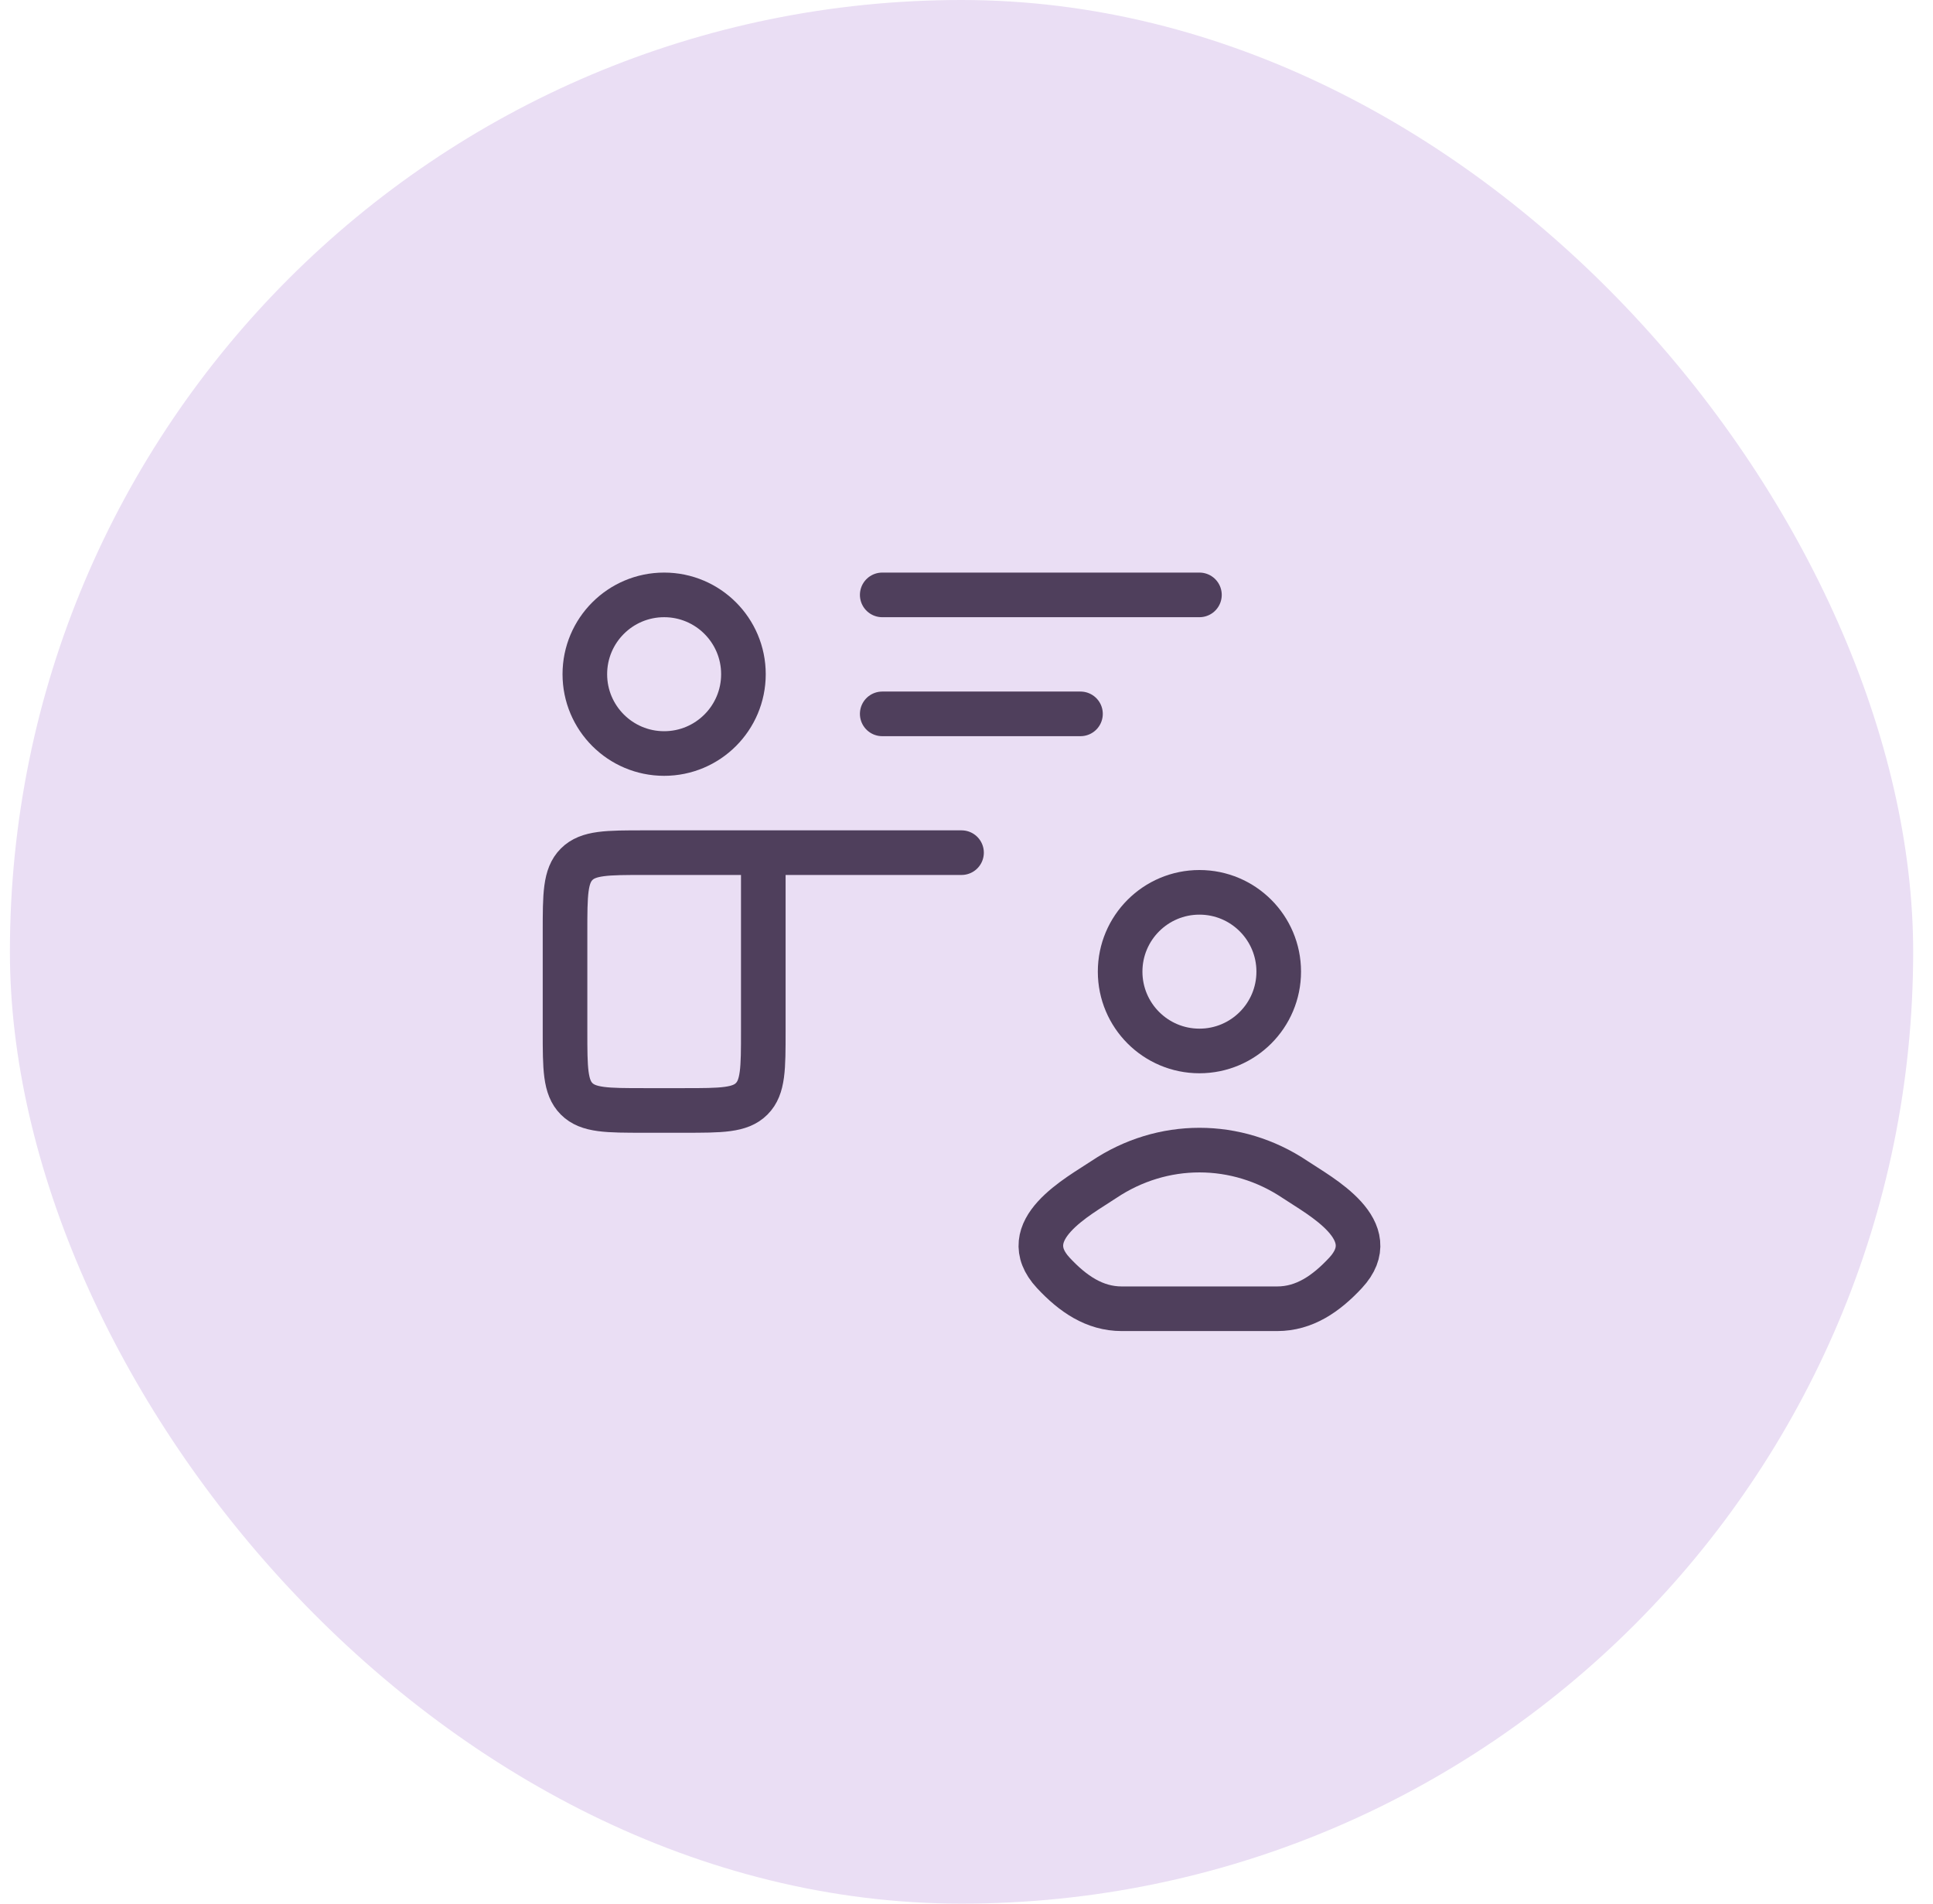 <svg width="65" height="64" viewBox="0 0 65 64" fill="none" xmlns="http://www.w3.org/2000/svg">
<rect x="0.333" width="64" height="64" rx="32" fill="#EADEF4"/>
<path d="M37.12 39.654C36.282 40.216 34.084 41.362 35.422 42.797C36.076 43.498 36.805 44 37.721 44H40.333H42.946C43.862 44 44.59 43.498 45.244 42.797C46.583 41.362 44.385 40.216 43.547 39.654C41.581 38.337 39.086 38.337 37.12 39.654Z" stroke="#4F3F5C" stroke-width="1.5"/>
<path d="M42.999 32.666C42.999 34.139 41.806 35.333 40.333 35.333C38.86 35.333 37.666 34.139 37.666 32.666C37.666 31.194 38.86 30 40.333 30C41.806 30 42.999 31.194 42.999 32.666Z" stroke="#4F3F5C" stroke-width="1.5"/>
<path d="M29.666 24H36.333M29.666 20H40.333" stroke="#4F3F5C" stroke-width="1.5" stroke-linecap="round" stroke-linejoin="round"/>
<path d="M25.667 28.666V34.666C25.667 35.923 25.667 36.552 25.276 36.942C24.886 37.333 24.257 37.333 23 37.333H21.667C20.41 37.333 19.781 37.333 19.39 36.942C19 36.552 19 35.923 19 34.666V31.333C19 30.076 19 29.447 19.39 29.057C19.781 28.666 20.41 28.666 21.667 28.666H25.667ZM25.667 28.666H32.333" stroke="#4F3F5C" stroke-width="1.5" stroke-linecap="round" stroke-linejoin="round"/>
<path d="M24.999 22.666C24.999 24.139 23.805 25.333 22.333 25.333C20.86 25.333 19.666 24.139 19.666 22.666C19.666 21.194 20.86 20 22.333 20C23.805 20 24.999 21.194 24.999 22.666Z" stroke="#4F3F5C" stroke-width="1.5"/>
</svg>
